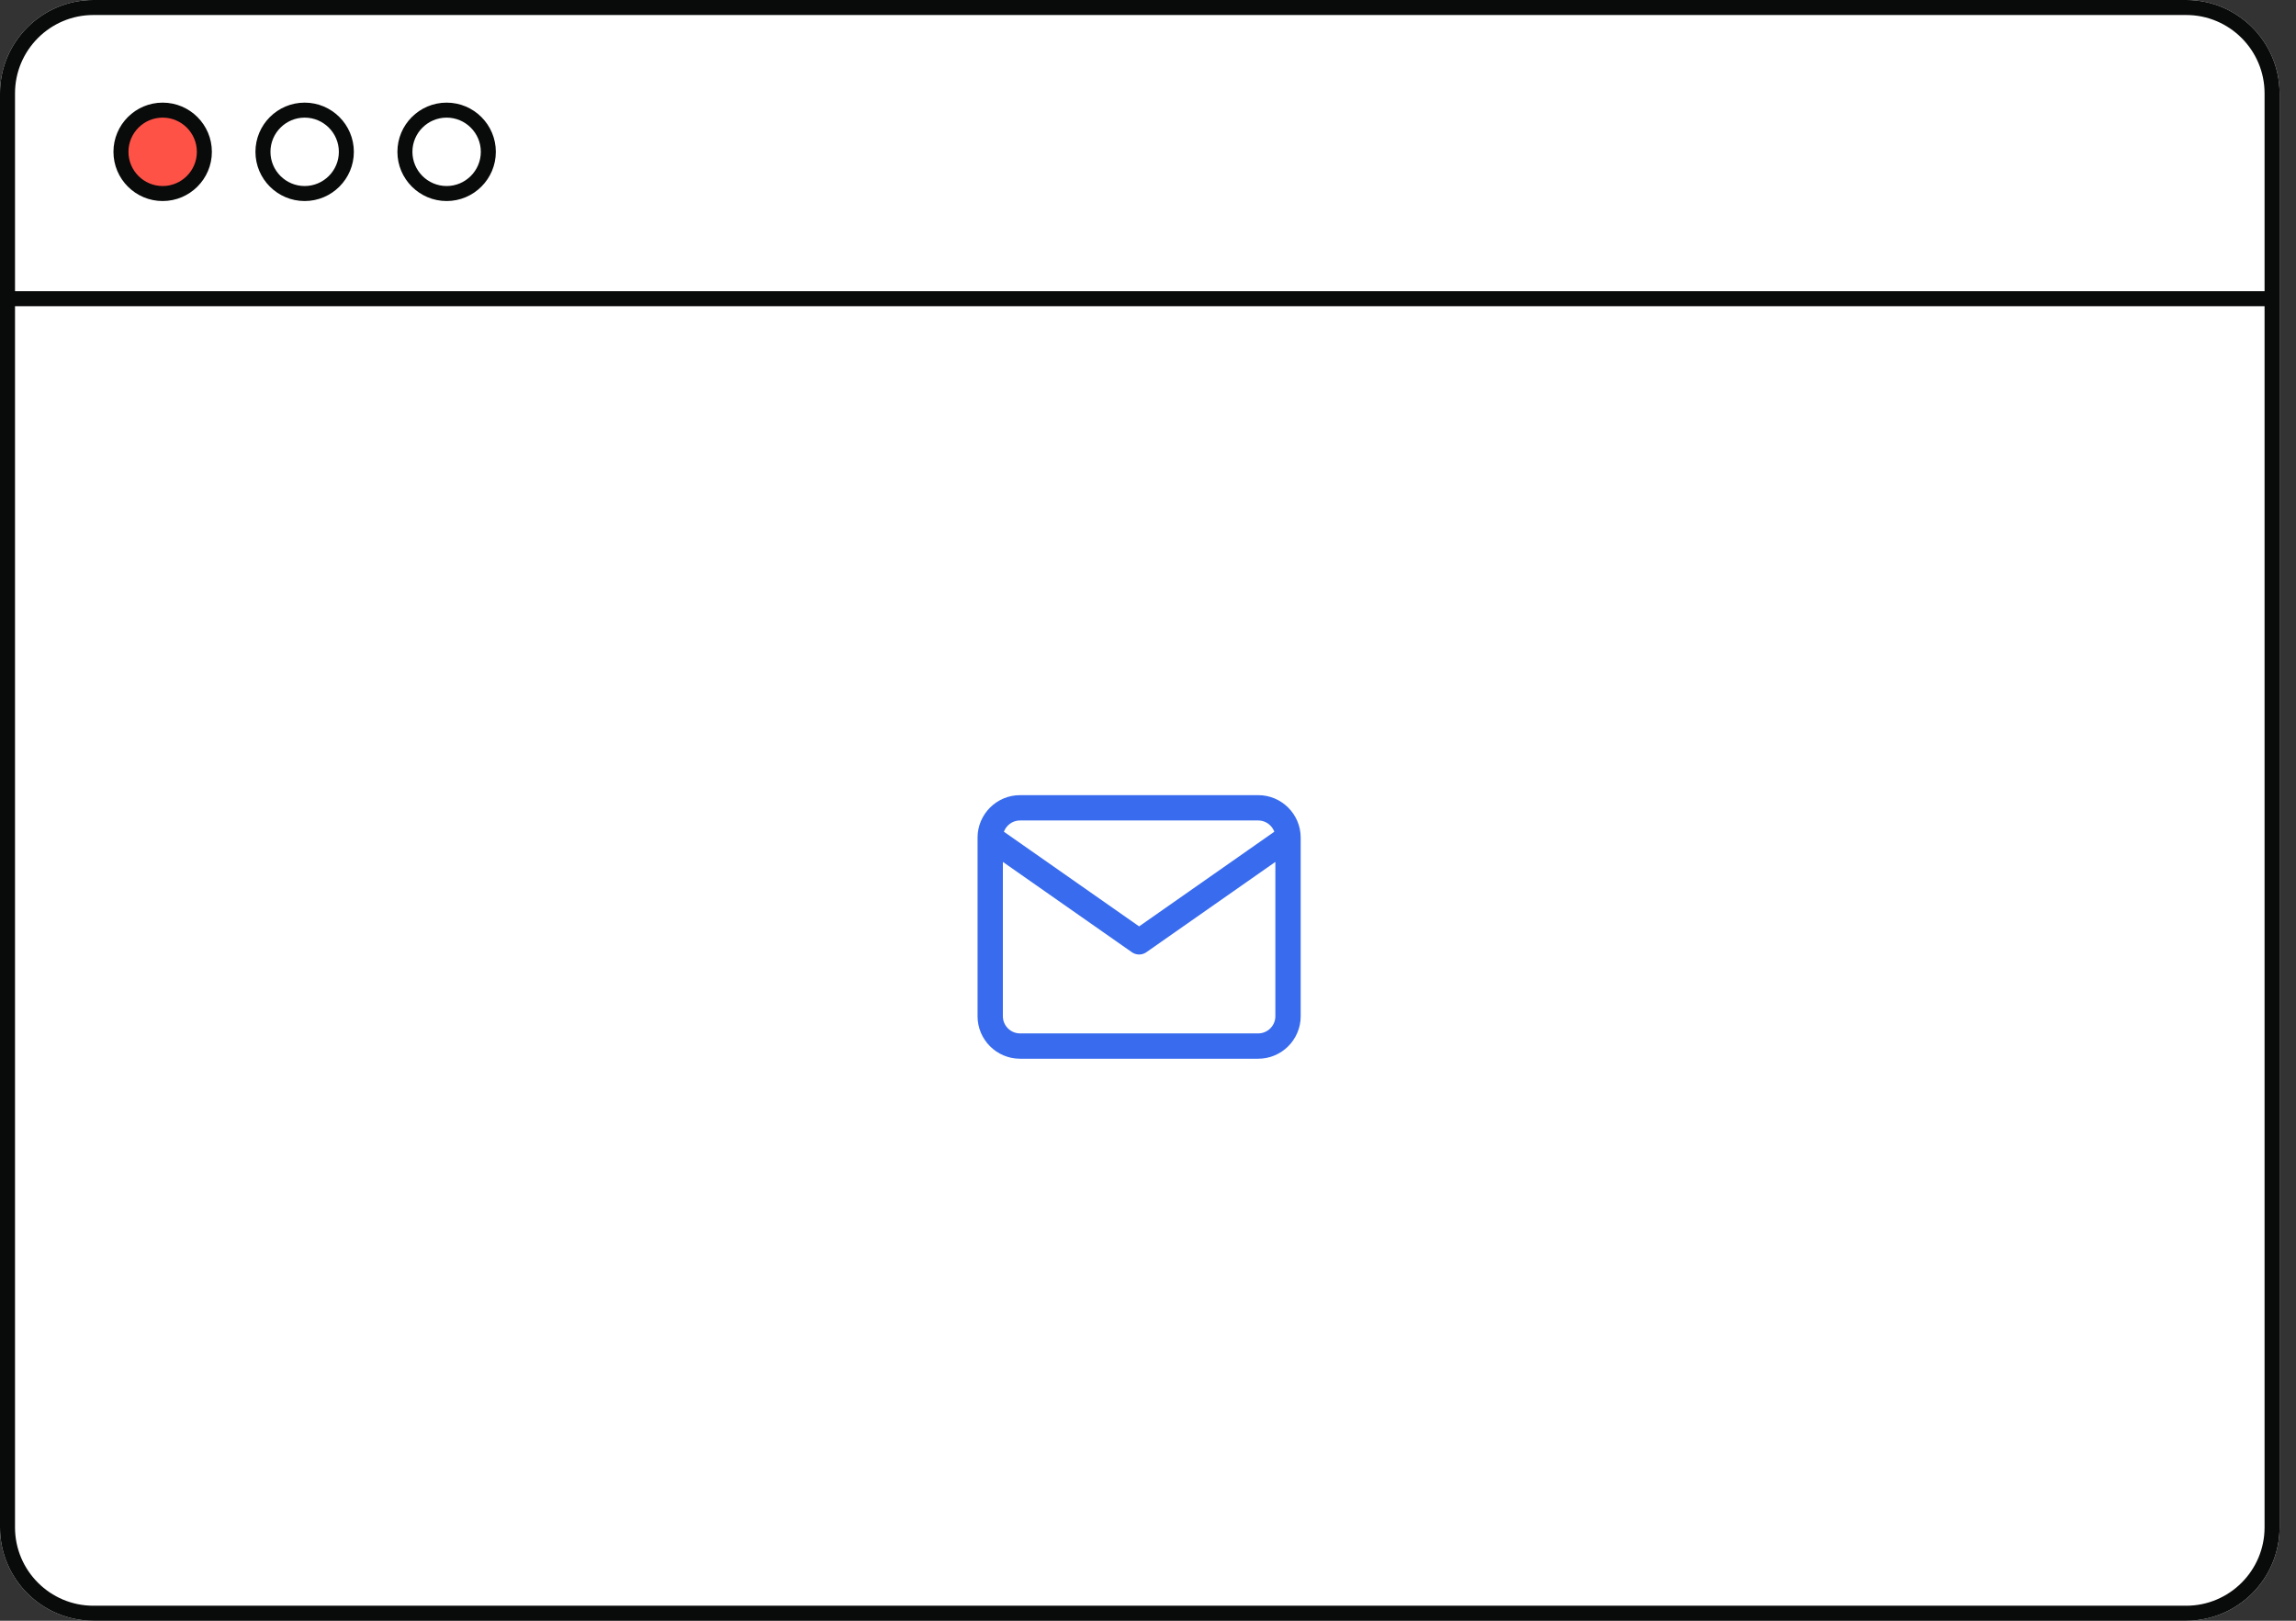 <svg width="136" height="96" viewBox="0 0 136 96" fill="none" xmlns="http://www.w3.org/2000/svg">
<rect x="0" y="0" width="136" height="96" fill="#333333" stroke="none"/>
<path fill-rule="evenodd" clip-rule="evenodd" d="M129.498 96H5.53C2.481 96 0 93.519 0 90.47V5.53C0 2.481 2.481 0 5.53 0H129.498C132.547 0 135.027 2.481 135.027 5.53V90.47C135.027 93.519 132.547 96 129.498 96Z" fill="white"/>
<path fill-rule="evenodd" clip-rule="evenodd" d="M5.53 0.889C2.971 0.889 0.889 2.971 0.889 5.53V90.47C0.889 93.029 2.971 95.111 5.53 95.111H129.498C132.056 95.111 134.138 93.029 134.138 90.47V5.53C134.138 2.971 132.056 0.889 129.498 0.889H5.53ZM129.498 96H5.53C2.481 96 0 93.519 0 90.47V5.53C0 2.481 2.481 0 5.53 0H129.498C132.547 0 135.027 2.481 135.027 5.53V90.47C135.027 93.519 132.547 96 129.498 96Z" fill="#090A0A"/>
<path fill-rule="evenodd" clip-rule="evenodd" d="M134.376 18.137H0.445C0.2 18.137 0.001 17.938 0.001 17.693C0.001 17.448 0.2 17.248 0.445 17.248H134.376C134.62 17.248 134.82 17.448 134.82 17.693C134.82 17.938 134.62 18.137 134.376 18.137Z" fill="#090A0A"/>
<path fill-rule="evenodd" clip-rule="evenodd" d="M18.046 6.967C16.929 6.967 16.02 7.876 16.02 8.993C16.02 10.111 16.929 11.019 18.046 11.019C19.163 11.019 20.072 10.111 20.072 8.993C20.072 7.876 19.163 6.967 18.046 6.967ZM18.046 11.908C16.438 11.908 15.131 10.601 15.131 8.993C15.131 7.386 16.438 6.079 18.046 6.079C19.653 6.079 20.96 7.386 20.96 8.993C20.96 10.601 19.653 11.908 18.046 11.908Z" fill="#090A0A"/>
<path fill-rule="evenodd" clip-rule="evenodd" d="M26.455 6.967C25.338 6.967 24.429 7.876 24.429 8.993C24.429 10.111 25.338 11.019 26.455 11.019C27.572 11.019 28.481 10.111 28.481 8.993C28.481 7.876 27.572 6.967 26.455 6.967ZM26.455 11.908C24.848 11.908 23.54 10.601 23.54 8.993C23.54 7.386 24.848 6.079 26.455 6.079C28.063 6.079 29.37 7.386 29.37 8.993C29.37 10.601 28.063 11.908 26.455 11.908Z" fill="#090A0A"/>
<path fill-rule="evenodd" clip-rule="evenodd" d="M12.105 8.993C12.105 10.358 10.999 11.464 9.635 11.464C8.271 11.464 7.165 10.358 7.165 8.993C7.165 7.629 8.271 6.523 9.635 6.523C10.999 6.523 12.105 7.629 12.105 8.993Z" fill="#FF5247"/>
<path fill-rule="evenodd" clip-rule="evenodd" d="M9.635 6.967C8.518 6.967 7.609 7.876 7.609 8.993C7.609 10.111 8.518 11.019 9.635 11.019C10.752 11.019 11.661 10.111 11.661 8.993C11.661 7.876 10.752 6.967 9.635 6.967ZM9.635 11.908C8.028 11.908 6.72 10.601 6.72 8.993C6.72 7.386 8.028 6.079 9.635 6.079C11.242 6.079 12.55 7.386 12.55 8.993C12.55 10.601 11.242 11.908 9.635 11.908Z" fill="#090A0A"/>
<path d="M76.294 49.613C76.294 48.643 75.5 47.849 74.53 47.849H60.418C59.448 47.849 58.654 48.643 58.654 49.613M76.294 49.613V60.197C76.294 61.167 75.5 61.961 74.53 61.961H60.418C59.448 61.961 58.654 61.167 58.654 60.197V49.613M76.294 49.613L67.474 55.787L58.654 49.613" stroke="#386BEE" stroke-width="1.5" stroke-linecap="round" stroke-linejoin="round"/>
</svg>
